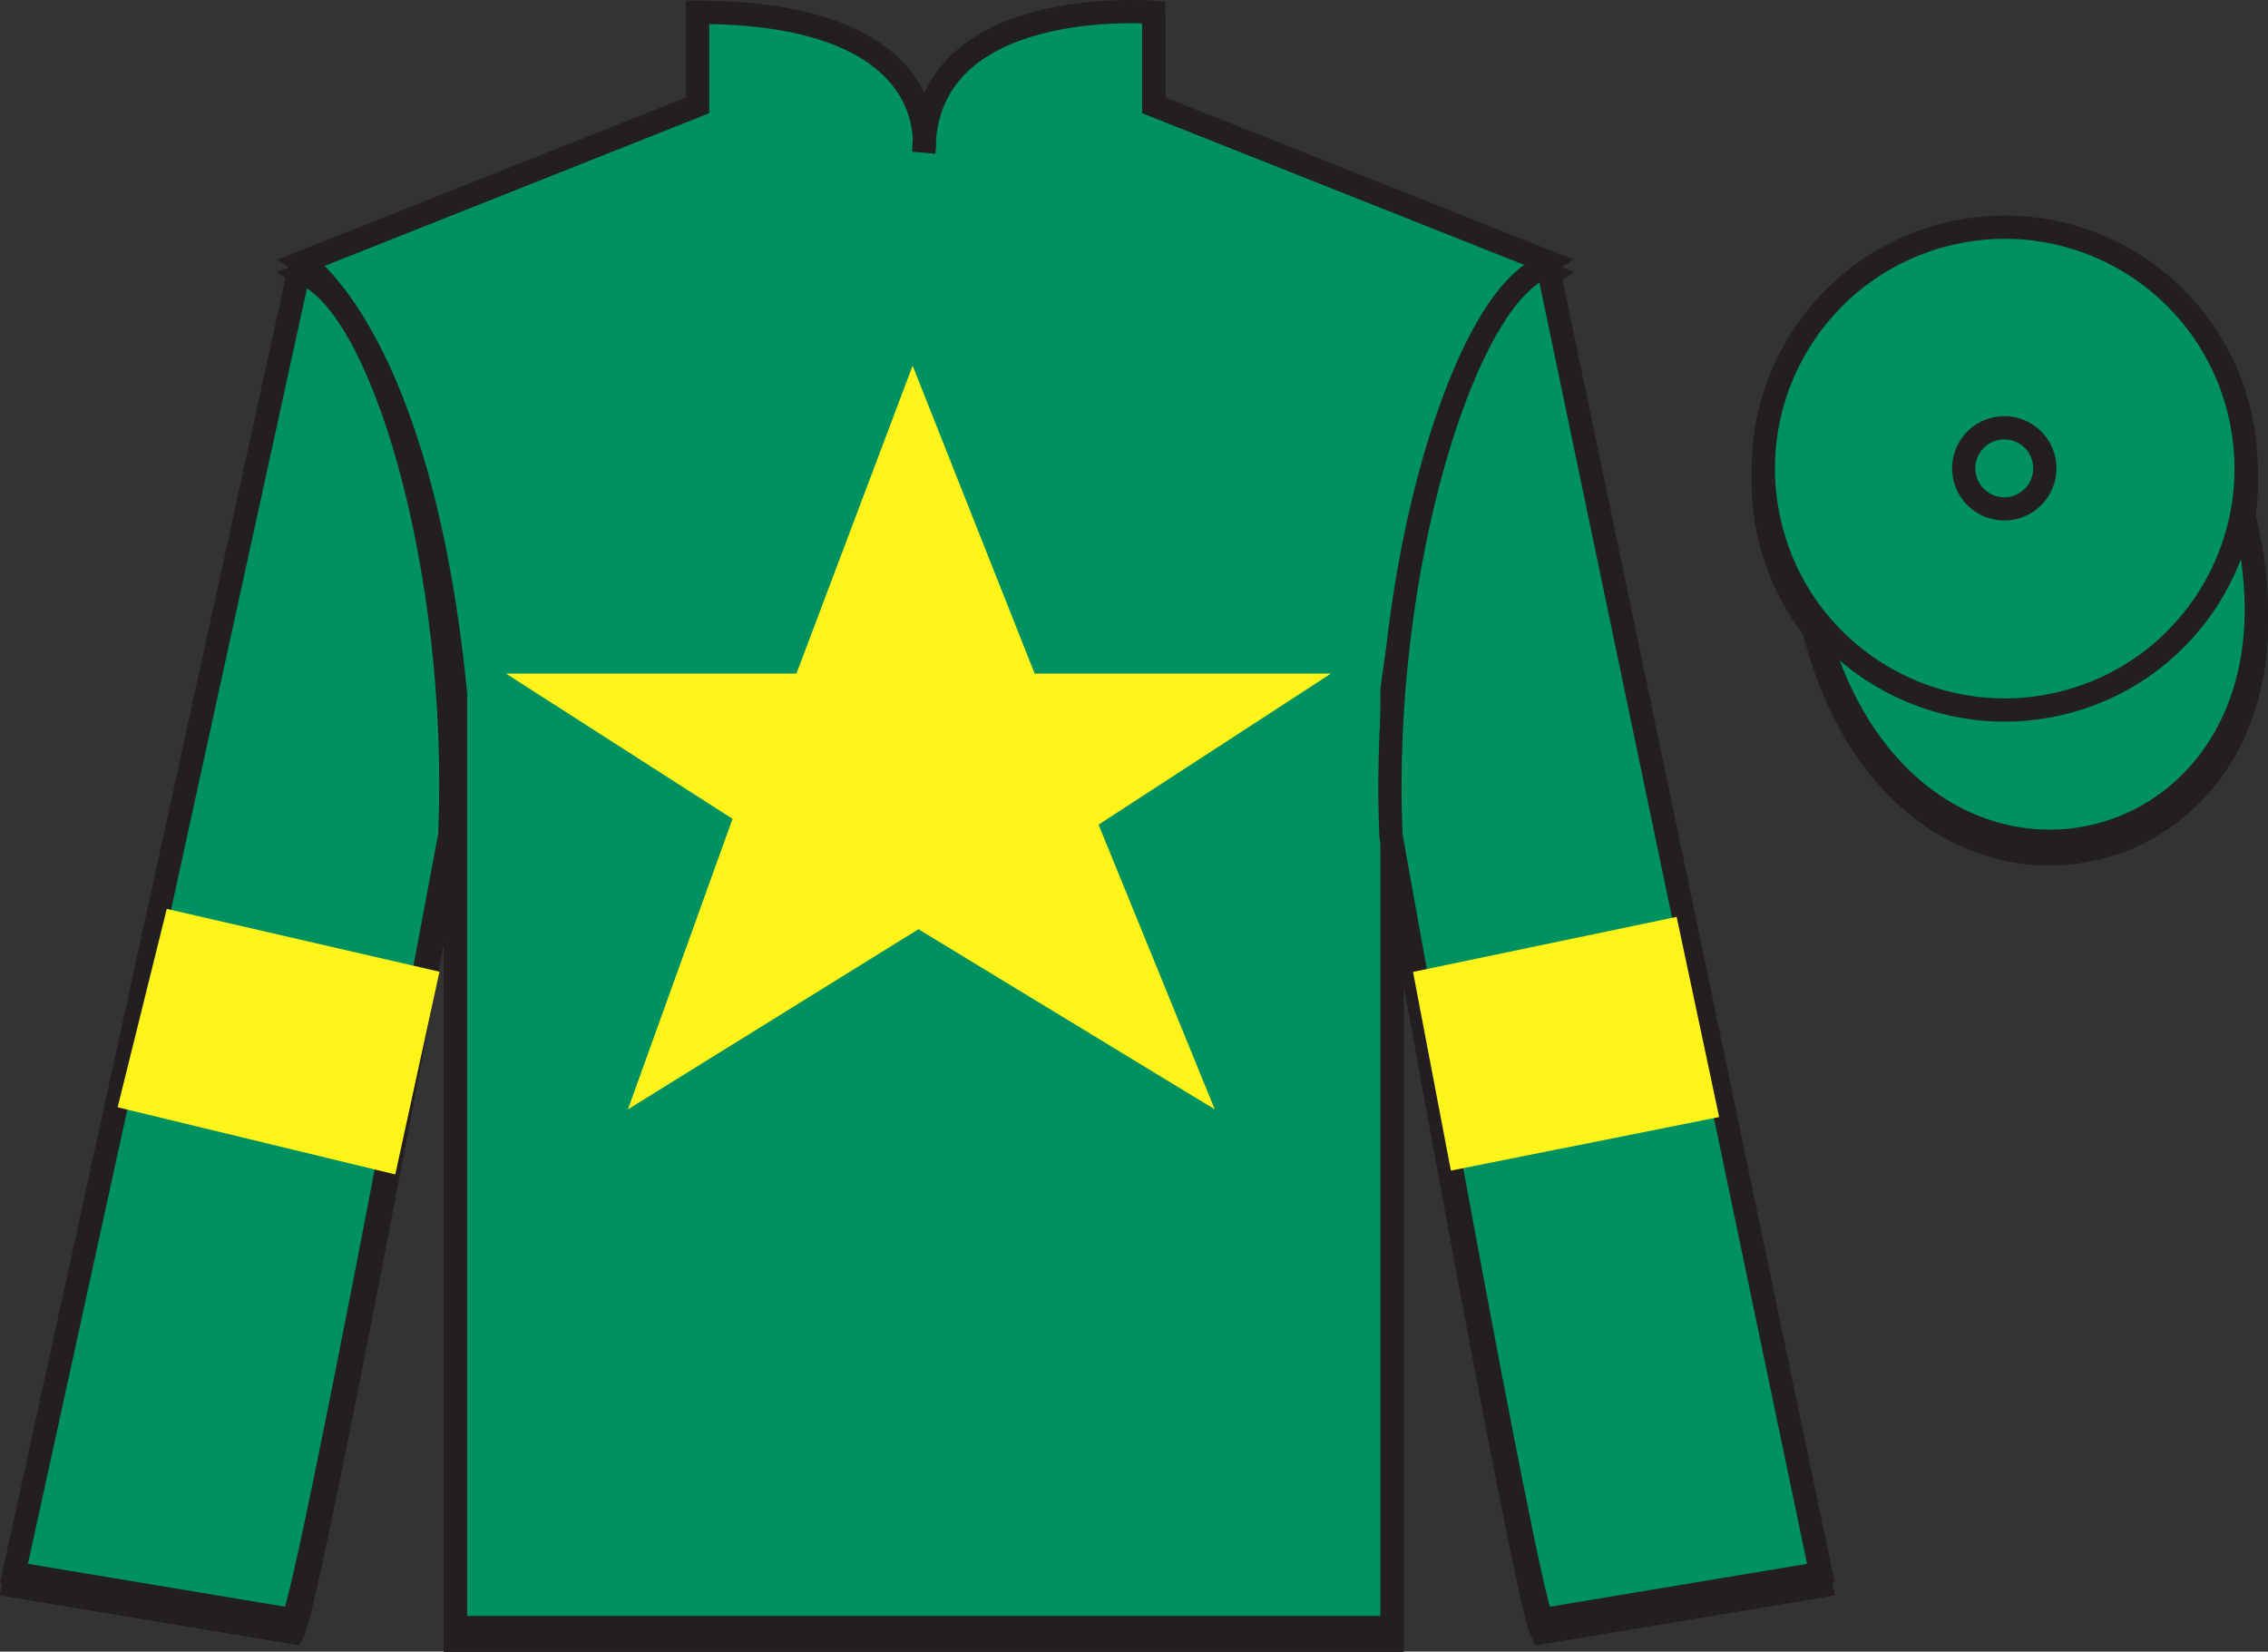 <?xml version="1.0" encoding="UTF-8"?>
<svg xmlns="http://www.w3.org/2000/svg" xmlns:xlink="http://www.w3.org/1999/xlink" width="97.59pt" height="71.07pt" viewBox="0 0 97.59 71.07" version="1.1">
<rect x="0" y="0" width="97.59" height="71.07" fill="#333333" stroke="none"/>
<defs>
<clipPath id="clip1">
  <path d="M 0 0 L 0 71.07 L 97.59 71.07 L 97.59 0 L 0 0 Z M 0 0 "/>
</clipPath>
</defs>
<g id="surface0">
<g clip-path="url(#clip1)" clip-rule="nonzero">
<path style=" stroke:none;fill-rule:nonzero;fill:rgb(100%,100%,100%);fill-opacity:1;" d="M 13.02 11.82 C 13.02 11.82 18.102 15.07 19.602 30.402 C 19.602 30.402 19.602 45.402 19.602 70.57 L 59.895 70.57 L 59.895 30.234 C 59.895 30.234 61.684 15.234 66.645 11.82 L 49.645 5.07 L 49.645 1.07 C 49.645 1.07 39.754 0.234 39.754 7.07 C 39.754 7.07 40.77 1.07 30.02 1.07 L 30.02 5.07 L 13.02 11.82 "/>
<path style="fill:none;stroke-width:10;stroke-linecap:butt;stroke-linejoin:miter;stroke:rgb(13.73%,12.16%,12.549%);stroke-opacity:1;stroke-miterlimit:4;" d="M 130.195 592.497 C 130.195 592.497 181.016 559.997 196.016 406.677 C 196.016 406.677 196.016 256.677 196.016 4.997 L 598.945 4.997 L 598.945 408.356 C 598.945 408.356 616.836 558.356 666.445 592.497 L 496.445 659.997 L 496.445 699.997 C 496.445 699.997 397.539 708.356 397.539 639.997 C 397.539 639.997 407.695 699.997 300.195 699.997 L 300.195 659.997 L 130.195 592.497 Z M 130.195 592.497 " transform="matrix(0.1,0,0,-0.1,0,71.07)"/>
<path style=" stroke:none;fill-rule:nonzero;fill:rgb(0%,36.333%,19.509%);fill-opacity:1;" d="M 12.602 70.234 C 13.352 68.734 19.352 36.484 19.352 36.484 C 19.852 24.984 16.352 13.234 12.852 12.234 L 0.602 68.234 L 12.602 70.234 "/>
<path style="fill:none;stroke-width:10;stroke-linecap:butt;stroke-linejoin:miter;stroke:rgb(13.73%,12.16%,12.549%);stroke-opacity:1;stroke-miterlimit:4;" d="M 126.016 8.356 C 133.516 23.356 193.516 345.856 193.516 345.856 C 198.516 460.856 163.516 578.356 128.516 588.356 L 6.016 28.356 L 126.016 8.356 Z M 126.016 8.356 " transform="matrix(0.1,0,0,-0.1,0,71.07)"/>
<path style=" stroke:none;fill-rule:nonzero;fill:rgb(0%,36.333%,19.509%);fill-opacity:1;" d="M 78.352 68.234 L 66.602 11.984 C 63.102 12.984 59.352 24.984 59.852 36.484 C 59.852 36.484 65.602 68.734 66.352 70.234 L 78.352 68.234 "/>
<path style="fill:none;stroke-width:10;stroke-linecap:butt;stroke-linejoin:miter;stroke:rgb(13.73%,12.16%,12.549%);stroke-opacity:1;stroke-miterlimit:4;" d="M 783.516 28.356 L 666.016 590.856 C 631.016 580.856 593.516 460.856 598.516 345.856 C 598.516 345.856 656.016 23.356 663.516 8.356 L 783.516 28.356 Z M 783.516 28.356 " transform="matrix(0.1,0,0,-0.1,0,71.07)"/>
<path style="fill-rule:nonzero;fill:rgb(100%,95.41%,10.001%);fill-opacity:1;stroke-width:10;stroke-linecap:butt;stroke-linejoin:miter;stroke:rgb(13.73%,12.16%,12.549%);stroke-opacity:1;stroke-miterlimit:4;" d="M 780.703 439.255 C 820.391 283.63 1004.336 331.208 965.547 483.2 " transform="matrix(0.1,0,0,-0.1,0,71.07)"/>
<path style=" stroke:none;fill-rule:nonzero;fill:rgb(66.03%,31.331%,68.348%);fill-opacity:1;" d="M 39.27 15.734 L 34.27 28.984 L 21.77 28.984 L 31.52 35.234 L 27.02 47.734 L 39.52 39.984 L 52.27 47.734 L 47.27 35.484 L 57.27 28.984 L 44.52 28.984 L 39.27 15.734 "/>
<path style=" stroke:none;fill-rule:nonzero;fill:rgb(100%,95.41%,10.001%);fill-opacity:1;" d="M 88.828 30.762 C 94.387 29.344 97.742 23.691 96.324 18.133 C 94.906 12.574 89.25 9.219 83.691 10.637 C 78.137 12.055 74.781 17.711 76.199 23.27 C 77.613 28.824 83.27 32.18 88.828 30.762 "/>
<path style="fill:none;stroke-width:10;stroke-linecap:butt;stroke-linejoin:miter;stroke:rgb(13.73%,12.16%,12.549%);stroke-opacity:1;stroke-miterlimit:4;" d="M 888.281 403.083 C 943.867 417.262 977.422 473.786 963.242 529.372 C 949.062 584.958 892.5 618.513 836.914 604.333 C 781.367 590.153 747.812 533.591 761.992 478.005 C 776.133 422.458 832.695 388.903 888.281 403.083 Z M 888.281 403.083 " transform="matrix(0.1,0,0,-0.1,0,71.07)"/>
<path style=" stroke:none;fill-rule:nonzero;fill:rgb(100%,95.41%,10.001%);fill-opacity:1;" d="M 86.672 22.379 C 87.605 22.141 88.172 21.191 87.934 20.258 C 87.695 19.324 86.742 18.758 85.809 18.996 C 84.875 19.234 84.312 20.188 84.551 21.121 C 84.789 22.055 85.738 22.617 86.672 22.379 "/>
<path style="fill:none;stroke-width:10;stroke-linecap:butt;stroke-linejoin:miter;stroke:rgb(13.73%,12.16%,12.549%);stroke-opacity:1;stroke-miterlimit:4;" d="M 866.719 486.911 C 876.055 489.294 881.719 498.786 879.336 508.122 C 876.953 517.458 867.422 523.122 858.086 520.739 C 848.75 518.356 843.125 508.825 845.508 499.489 C 847.891 490.153 857.383 484.528 866.719 486.911 Z M 866.719 486.911 " transform="matrix(0.1,0,0,-0.1,0,71.07)"/>
<path style=" stroke:none;fill-rule:nonzero;fill:rgb(100%,100%,100%);fill-opacity:1;" d="M 13.02 11.82 C 13.02 11.82 18.102 15.07 19.602 30.402 C 19.602 30.402 19.602 45.402 19.602 70.57 L 59.895 70.57 L 59.895 30.234 C 59.895 30.234 61.684 15.234 66.645 11.82 L 49.645 5.07 L 49.645 1.07 C 49.645 1.07 39.754 0.234 39.754 7.07 C 39.754 7.07 40.77 1.07 30.02 1.07 L 30.02 5.07 L 13.02 11.82 "/>
<path style="fill:none;stroke-width:10;stroke-linecap:butt;stroke-linejoin:miter;stroke:rgb(13.73%,12.16%,12.549%);stroke-opacity:1;stroke-miterlimit:4;" d="M 130.195 592.497 C 130.195 592.497 181.016 559.997 196.016 406.677 C 196.016 406.677 196.016 256.677 196.016 4.997 L 598.945 4.997 L 598.945 408.356 C 598.945 408.356 616.836 558.356 666.445 592.497 L 496.445 659.997 L 496.445 699.997 C 496.445 699.997 397.539 708.356 397.539 639.997 C 397.539 639.997 407.695 699.997 300.195 699.997 L 300.195 659.997 L 130.195 592.497 Z M 130.195 592.497 " transform="matrix(0.1,0,0,-0.1,0,71.07)"/>
<path style=" stroke:none;fill-rule:nonzero;fill:rgb(0%,36.333%,19.509%);fill-opacity:1;" d="M 12.602 70.234 C 13.352 68.734 19.352 36.484 19.352 36.484 C 19.852 24.984 16.352 13.234 12.852 12.234 L 0.602 68.234 L 12.602 70.234 "/>
<path style="fill:none;stroke-width:10;stroke-linecap:butt;stroke-linejoin:miter;stroke:rgb(13.73%,12.16%,12.549%);stroke-opacity:1;stroke-miterlimit:4;" d="M 126.016 8.356 C 133.516 23.356 193.516 345.856 193.516 345.856 C 198.516 460.856 163.516 578.356 128.516 588.356 L 6.016 28.356 L 126.016 8.356 Z M 126.016 8.356 " transform="matrix(0.1,0,0,-0.1,0,71.07)"/>
<path style=" stroke:none;fill-rule:nonzero;fill:rgb(0%,36.333%,19.509%);fill-opacity:1;" d="M 78.352 68.234 L 66.602 11.984 C 63.102 12.984 59.352 24.984 59.852 36.484 C 59.852 36.484 65.602 68.734 66.352 70.234 L 78.352 68.234 "/>
<path style="fill:none;stroke-width:10;stroke-linecap:butt;stroke-linejoin:miter;stroke:rgb(13.73%,12.16%,12.549%);stroke-opacity:1;stroke-miterlimit:4;" d="M 783.516 28.356 L 666.016 590.856 C 631.016 580.856 593.516 460.856 598.516 345.856 C 598.516 345.856 656.016 23.356 663.516 8.356 L 783.516 28.356 Z M 783.516 28.356 " transform="matrix(0.1,0,0,-0.1,0,71.07)"/>
<path style="fill-rule:nonzero;fill:rgb(100%,95.41%,10.001%);fill-opacity:1;stroke-width:10;stroke-linecap:butt;stroke-linejoin:miter;stroke:rgb(13.73%,12.16%,12.549%);stroke-opacity:1;stroke-miterlimit:4;" d="M 780.703 439.255 C 820.391 283.63 1004.336 331.208 965.547 483.2 " transform="matrix(0.1,0,0,-0.1,0,71.07)"/>
<path style=" stroke:none;fill-rule:nonzero;fill:rgb(66.03%,31.331%,68.348%);fill-opacity:1;" d="M 39.27 15.734 L 34.27 28.984 L 21.77 28.984 L 31.52 35.234 L 27.02 47.734 L 39.52 39.984 L 52.27 47.734 L 47.27 35.484 L 57.27 28.984 L 44.52 28.984 L 39.27 15.734 "/>
<path style=" stroke:none;fill-rule:nonzero;fill:rgb(100%,95.41%,10.001%);fill-opacity:1;" d="M 88.828 30.762 C 94.387 29.344 97.742 23.691 96.324 18.133 C 94.906 12.574 89.25 9.219 83.691 10.637 C 78.137 12.055 74.781 17.711 76.199 23.27 C 77.613 28.824 83.27 32.18 88.828 30.762 "/>
<path style="fill:none;stroke-width:10;stroke-linecap:butt;stroke-linejoin:miter;stroke:rgb(13.73%,12.16%,12.549%);stroke-opacity:1;stroke-miterlimit:4;" d="M 888.281 403.083 C 943.867 417.262 977.422 473.786 963.242 529.372 C 949.062 584.958 892.5 618.513 836.914 604.333 C 781.367 590.153 747.812 533.591 761.992 478.005 C 776.133 422.458 832.695 388.903 888.281 403.083 Z M 888.281 403.083 " transform="matrix(0.1,0,0,-0.1,0,71.07)"/>
<path style=" stroke:none;fill-rule:nonzero;fill:rgb(100%,95.41%,10.001%);fill-opacity:1;" d="M 86.672 22.379 C 87.605 22.141 88.172 21.191 87.934 20.258 C 87.695 19.324 86.742 18.758 85.809 18.996 C 84.875 19.234 84.312 20.188 84.551 21.121 C 84.789 22.055 85.738 22.617 86.672 22.379 "/>
<path style="fill:none;stroke-width:10;stroke-linecap:butt;stroke-linejoin:miter;stroke:rgb(13.73%,12.16%,12.549%);stroke-opacity:1;stroke-miterlimit:4;" d="M 866.719 486.911 C 876.055 489.294 881.719 498.786 879.336 508.122 C 876.953 517.458 867.422 523.122 858.086 520.739 C 848.75 518.356 843.125 508.825 845.508 499.489 C 847.891 490.153 857.383 484.528 866.719 486.911 Z M 866.719 486.911 " transform="matrix(0.1,0,0,-0.1,0,71.07)"/>
<path style=" stroke:none;fill-rule:nonzero;fill:rgb(100%,100%,100%);fill-opacity:1;" d="M 13.02 11.82 C 13.02 11.82 18.102 15.07 19.602 30.402 C 19.602 30.402 19.602 45.402 19.602 70.57 L 59.895 70.57 L 59.895 30.234 C 59.895 30.234 61.684 15.234 66.645 11.82 L 49.645 5.07 L 49.645 1.07 C 49.645 1.07 39.754 0.234 39.754 7.07 C 39.754 7.07 40.77 1.07 30.02 1.07 L 30.02 5.07 L 13.02 11.82 "/>
<path style="fill:none;stroke-width:10;stroke-linecap:butt;stroke-linejoin:miter;stroke:rgb(13.73%,12.16%,12.549%);stroke-opacity:1;stroke-miterlimit:4;" d="M 130.195 592.497 C 130.195 592.497 181.016 559.997 196.016 406.677 C 196.016 406.677 196.016 256.677 196.016 4.997 L 598.945 4.997 L 598.945 408.356 C 598.945 408.356 616.836 558.356 666.445 592.497 L 496.445 659.997 L 496.445 699.997 C 496.445 699.997 397.539 708.356 397.539 639.997 C 397.539 639.997 407.695 699.997 300.195 699.997 L 300.195 659.997 L 130.195 592.497 Z M 130.195 592.497 " transform="matrix(0.1,0,0,-0.1,0,71.07)"/>
<path style=" stroke:none;fill-rule:nonzero;fill:rgb(0%,36.333%,19.509%);fill-opacity:1;" d="M 12.602 70.234 C 13.352 68.734 19.352 36.484 19.352 36.484 C 19.852 24.984 16.352 13.234 12.852 12.234 L 0.602 68.234 L 12.602 70.234 "/>
<path style="fill:none;stroke-width:10;stroke-linecap:butt;stroke-linejoin:miter;stroke:rgb(13.73%,12.16%,12.549%);stroke-opacity:1;stroke-miterlimit:4;" d="M 126.016 8.356 C 133.516 23.356 193.516 345.856 193.516 345.856 C 198.516 460.856 163.516 578.356 128.516 588.356 L 6.016 28.356 L 126.016 8.356 Z M 126.016 8.356 " transform="matrix(0.1,0,0,-0.1,0,71.07)"/>
<path style=" stroke:none;fill-rule:nonzero;fill:rgb(0%,36.333%,19.509%);fill-opacity:1;" d="M 78.352 68.234 L 66.602 11.984 C 63.102 12.984 59.352 24.984 59.852 36.484 C 59.852 36.484 65.602 68.734 66.352 70.234 L 78.352 68.234 "/>
<path style="fill:none;stroke-width:10;stroke-linecap:butt;stroke-linejoin:miter;stroke:rgb(13.73%,12.16%,12.549%);stroke-opacity:1;stroke-miterlimit:4;" d="M 783.516 28.356 L 666.016 590.856 C 631.016 580.856 593.516 460.856 598.516 345.856 C 598.516 345.856 656.016 23.356 663.516 8.356 L 783.516 28.356 Z M 783.516 28.356 " transform="matrix(0.1,0,0,-0.1,0,71.07)"/>
<path style="fill-rule:nonzero;fill:rgb(100%,95.41%,10.001%);fill-opacity:1;stroke-width:10;stroke-linecap:butt;stroke-linejoin:miter;stroke:rgb(13.73%,12.16%,12.549%);stroke-opacity:1;stroke-miterlimit:4;" d="M 780.703 439.255 C 820.391 283.63 1004.336 331.208 965.547 483.2 " transform="matrix(0.1,0,0,-0.1,0,71.07)"/>
<path style=" stroke:none;fill-rule:nonzero;fill:rgb(66.03%,31.331%,68.348%);fill-opacity:1;" d="M 39.27 15.734 L 34.27 28.984 L 21.77 28.984 L 31.52 35.234 L 27.02 47.734 L 39.52 39.984 L 52.27 47.734 L 47.27 35.484 L 57.27 28.984 L 44.52 28.984 L 39.27 15.734 "/>
<path style=" stroke:none;fill-rule:nonzero;fill:rgb(100%,95.41%,10.001%);fill-opacity:1;" d="M 88.828 30.762 C 94.387 29.344 97.742 23.691 96.324 18.133 C 94.906 12.574 89.25 9.219 83.691 10.637 C 78.137 12.055 74.781 17.711 76.199 23.27 C 77.613 28.824 83.27 32.18 88.828 30.762 "/>
<path style="fill:none;stroke-width:10;stroke-linecap:butt;stroke-linejoin:miter;stroke:rgb(13.73%,12.16%,12.549%);stroke-opacity:1;stroke-miterlimit:4;" d="M 888.281 403.083 C 943.867 417.262 977.422 473.786 963.242 529.372 C 949.062 584.958 892.5 618.513 836.914 604.333 C 781.367 590.153 747.812 533.591 761.992 478.005 C 776.133 422.458 832.695 388.903 888.281 403.083 Z M 888.281 403.083 " transform="matrix(0.1,0,0,-0.1,0,71.07)"/>
<path style=" stroke:none;fill-rule:nonzero;fill:rgb(100%,95.41%,10.001%);fill-opacity:1;" d="M 86.672 22.379 C 87.605 22.141 88.172 21.191 87.934 20.258 C 87.695 19.324 86.742 18.758 85.809 18.996 C 84.875 19.234 84.312 20.188 84.551 21.121 C 84.789 22.055 85.738 22.617 86.672 22.379 "/>
<path style="fill:none;stroke-width:10;stroke-linecap:butt;stroke-linejoin:miter;stroke:rgb(13.73%,12.16%,12.549%);stroke-opacity:1;stroke-miterlimit:4;" d="M 866.719 486.911 C 876.055 489.294 881.719 498.786 879.336 508.122 C 876.953 517.458 867.422 523.122 858.086 520.739 C 848.75 518.356 843.125 508.825 845.508 499.489 C 847.891 490.153 857.383 484.528 866.719 486.911 Z M 866.719 486.911 " transform="matrix(0.1,0,0,-0.1,0,71.07)"/>
<path style=" stroke:none;fill-rule:nonzero;fill:rgb(0%,56.872%,37.69%);fill-opacity:1;" d="M 13.02 11.281 C 13.02 11.281 18.102 14.531 19.602 29.863 C 19.602 29.863 19.602 44.863 19.602 70.031 L 59.895 70.031 L 59.895 29.699 C 59.895 29.699 61.684 14.699 66.645 11.281 L 49.645 4.531 L 49.645 0.531 C 49.645 0.531 39.754 -0.301 39.754 6.531 C 39.754 6.531 40.77 0.531 30.02 0.531 L 30.02 4.531 L 13.02 11.281 "/>
<path style="fill:none;stroke-width:10;stroke-linecap:butt;stroke-linejoin:miter;stroke:rgb(13.73%,12.16%,12.549%);stroke-opacity:1;stroke-miterlimit:4;" d="M 130.195 597.888 C 130.195 597.888 181.016 565.388 196.016 412.067 C 196.016 412.067 196.016 262.067 196.016 10.387 L 598.945 10.387 L 598.945 413.708 C 598.945 413.708 616.836 563.708 666.445 597.888 L 496.445 665.388 L 496.445 705.388 C 496.445 705.388 397.539 713.708 397.539 645.388 C 397.539 645.388 407.695 705.388 300.195 705.388 L 300.195 665.388 L 130.195 597.888 Z M 130.195 597.888 " transform="matrix(0.1,0,0,-0.1,0,71.07)"/>
<path style=" stroke:none;fill-rule:nonzero;fill:rgb(0%,56.872%,37.69%);fill-opacity:1;" d="M 12.602 69.699 C 13.352 68.199 19.352 35.949 19.352 35.949 C 19.852 24.449 16.352 12.699 12.852 11.699 L 0.602 67.699 L 12.602 69.699 "/>
<path style="fill:none;stroke-width:10;stroke-linecap:butt;stroke-linejoin:miter;stroke:rgb(13.73%,12.16%,12.549%);stroke-opacity:1;stroke-miterlimit:4;" d="M 126.016 13.708 C 133.516 28.708 193.516 351.208 193.516 351.208 C 198.516 466.208 163.516 583.708 128.516 593.708 L 6.016 33.708 L 126.016 13.708 Z M 126.016 13.708 " transform="matrix(0.1,0,0,-0.1,0,71.07)"/>
<path style=" stroke:none;fill-rule:nonzero;fill:rgb(0%,56.872%,37.69%);fill-opacity:1;" d="M 78.352 67.699 L 66.602 11.449 C 63.102 12.449 59.352 24.449 59.852 35.949 C 59.852 35.949 65.602 68.199 66.352 69.699 L 78.352 67.699 "/>
<path style="fill:none;stroke-width:10;stroke-linecap:butt;stroke-linejoin:miter;stroke:rgb(13.73%,12.16%,12.549%);stroke-opacity:1;stroke-miterlimit:4;" d="M 783.516 33.708 L 666.016 596.208 C 631.016 586.208 593.516 466.208 598.516 351.208 C 598.516 351.208 656.016 28.708 663.516 13.708 L 783.516 33.708 Z M 783.516 33.708 " transform="matrix(0.1,0,0,-0.1,0,71.07)"/>
<path style="fill-rule:nonzero;fill:rgb(0%,56.872%,37.69%);fill-opacity:1;stroke-width:10;stroke-linecap:butt;stroke-linejoin:miter;stroke:rgb(13.73%,12.16%,12.549%);stroke-opacity:1;stroke-miterlimit:4;" d="M 780.703 444.606 C 820.391 288.981 1004.336 336.559 965.547 488.591 " transform="matrix(0.1,0,0,-0.1,0,71.07)"/>
<path style=" stroke:none;fill-rule:nonzero;fill:rgb(100%,95.41%,10.001%);fill-opacity:1;" d="M 39.27 15.734 L 34.27 28.984 L 21.77 28.984 L 31.52 35.234 L 27.02 47.734 L 39.52 39.984 L 52.27 47.734 L 47.27 35.484 L 57.27 28.984 L 44.52 28.984 L 39.27 15.734 "/>
<path style=" stroke:none;fill-rule:nonzero;fill:rgb(0%,56.872%,37.69%);fill-opacity:1;" d="M 88.828 30.227 C 94.387 28.809 97.742 23.152 96.324 17.594 C 94.906 12.039 89.25 8.68 83.691 10.102 C 78.137 11.52 74.781 17.172 76.199 22.73 C 77.613 28.289 83.27 31.645 88.828 30.227 "/>
<path style="fill:none;stroke-width:10;stroke-linecap:butt;stroke-linejoin:miter;stroke:rgb(13.73%,12.16%,12.549%);stroke-opacity:1;stroke-miterlimit:4;" d="M 888.281 408.434 C 943.867 422.614 977.422 479.177 963.242 534.763 C 949.062 590.309 892.5 623.903 836.914 609.684 C 781.367 595.505 747.812 538.981 761.992 483.395 C 776.133 427.809 832.695 394.255 888.281 408.434 Z M 888.281 408.434 " transform="matrix(0.1,0,0,-0.1,0,71.07)"/>
<path style=" stroke:none;fill-rule:nonzero;fill:rgb(0%,56.872%,37.69%);fill-opacity:1;" d="M 86.672 21.844 C 87.605 21.605 88.172 20.656 87.934 19.719 C 87.695 18.785 86.742 18.223 85.809 18.461 C 84.875 18.699 84.312 19.648 84.551 20.582 C 84.789 21.516 85.738 22.082 86.672 21.844 "/>
<path style="fill:none;stroke-width:10;stroke-linecap:butt;stroke-linejoin:miter;stroke:rgb(13.73%,12.16%,12.549%);stroke-opacity:1;stroke-miterlimit:4;" d="M 866.719 492.262 C 876.055 494.645 881.719 504.137 879.336 513.513 C 876.953 522.848 867.422 528.473 858.086 526.091 C 848.75 523.708 843.125 514.216 845.508 504.88 C 847.891 495.544 857.383 489.88 866.719 492.262 Z M 866.719 492.262 " transform="matrix(0.1,0,0,-0.1,0,71.07)"/>
<path style=" stroke:none;fill-rule:nonzero;fill:rgb(100%,95.41%,10.001%);fill-opacity:1;" d="M 17.008 50.535 L 18.91 41.812 L 7.176 39.109 L 5.062 47.645 L 17.008 50.535 "/>
<path style=" stroke:none;fill-rule:nonzero;fill:rgb(100%,95.41%,10.001%);fill-opacity:1;" d="M 62.43 50.371 L 60.801 41.82 L 72.145 39.453 L 73.973 48.066 L 62.43 50.371 "/>
</g>
</g>
</svg>

